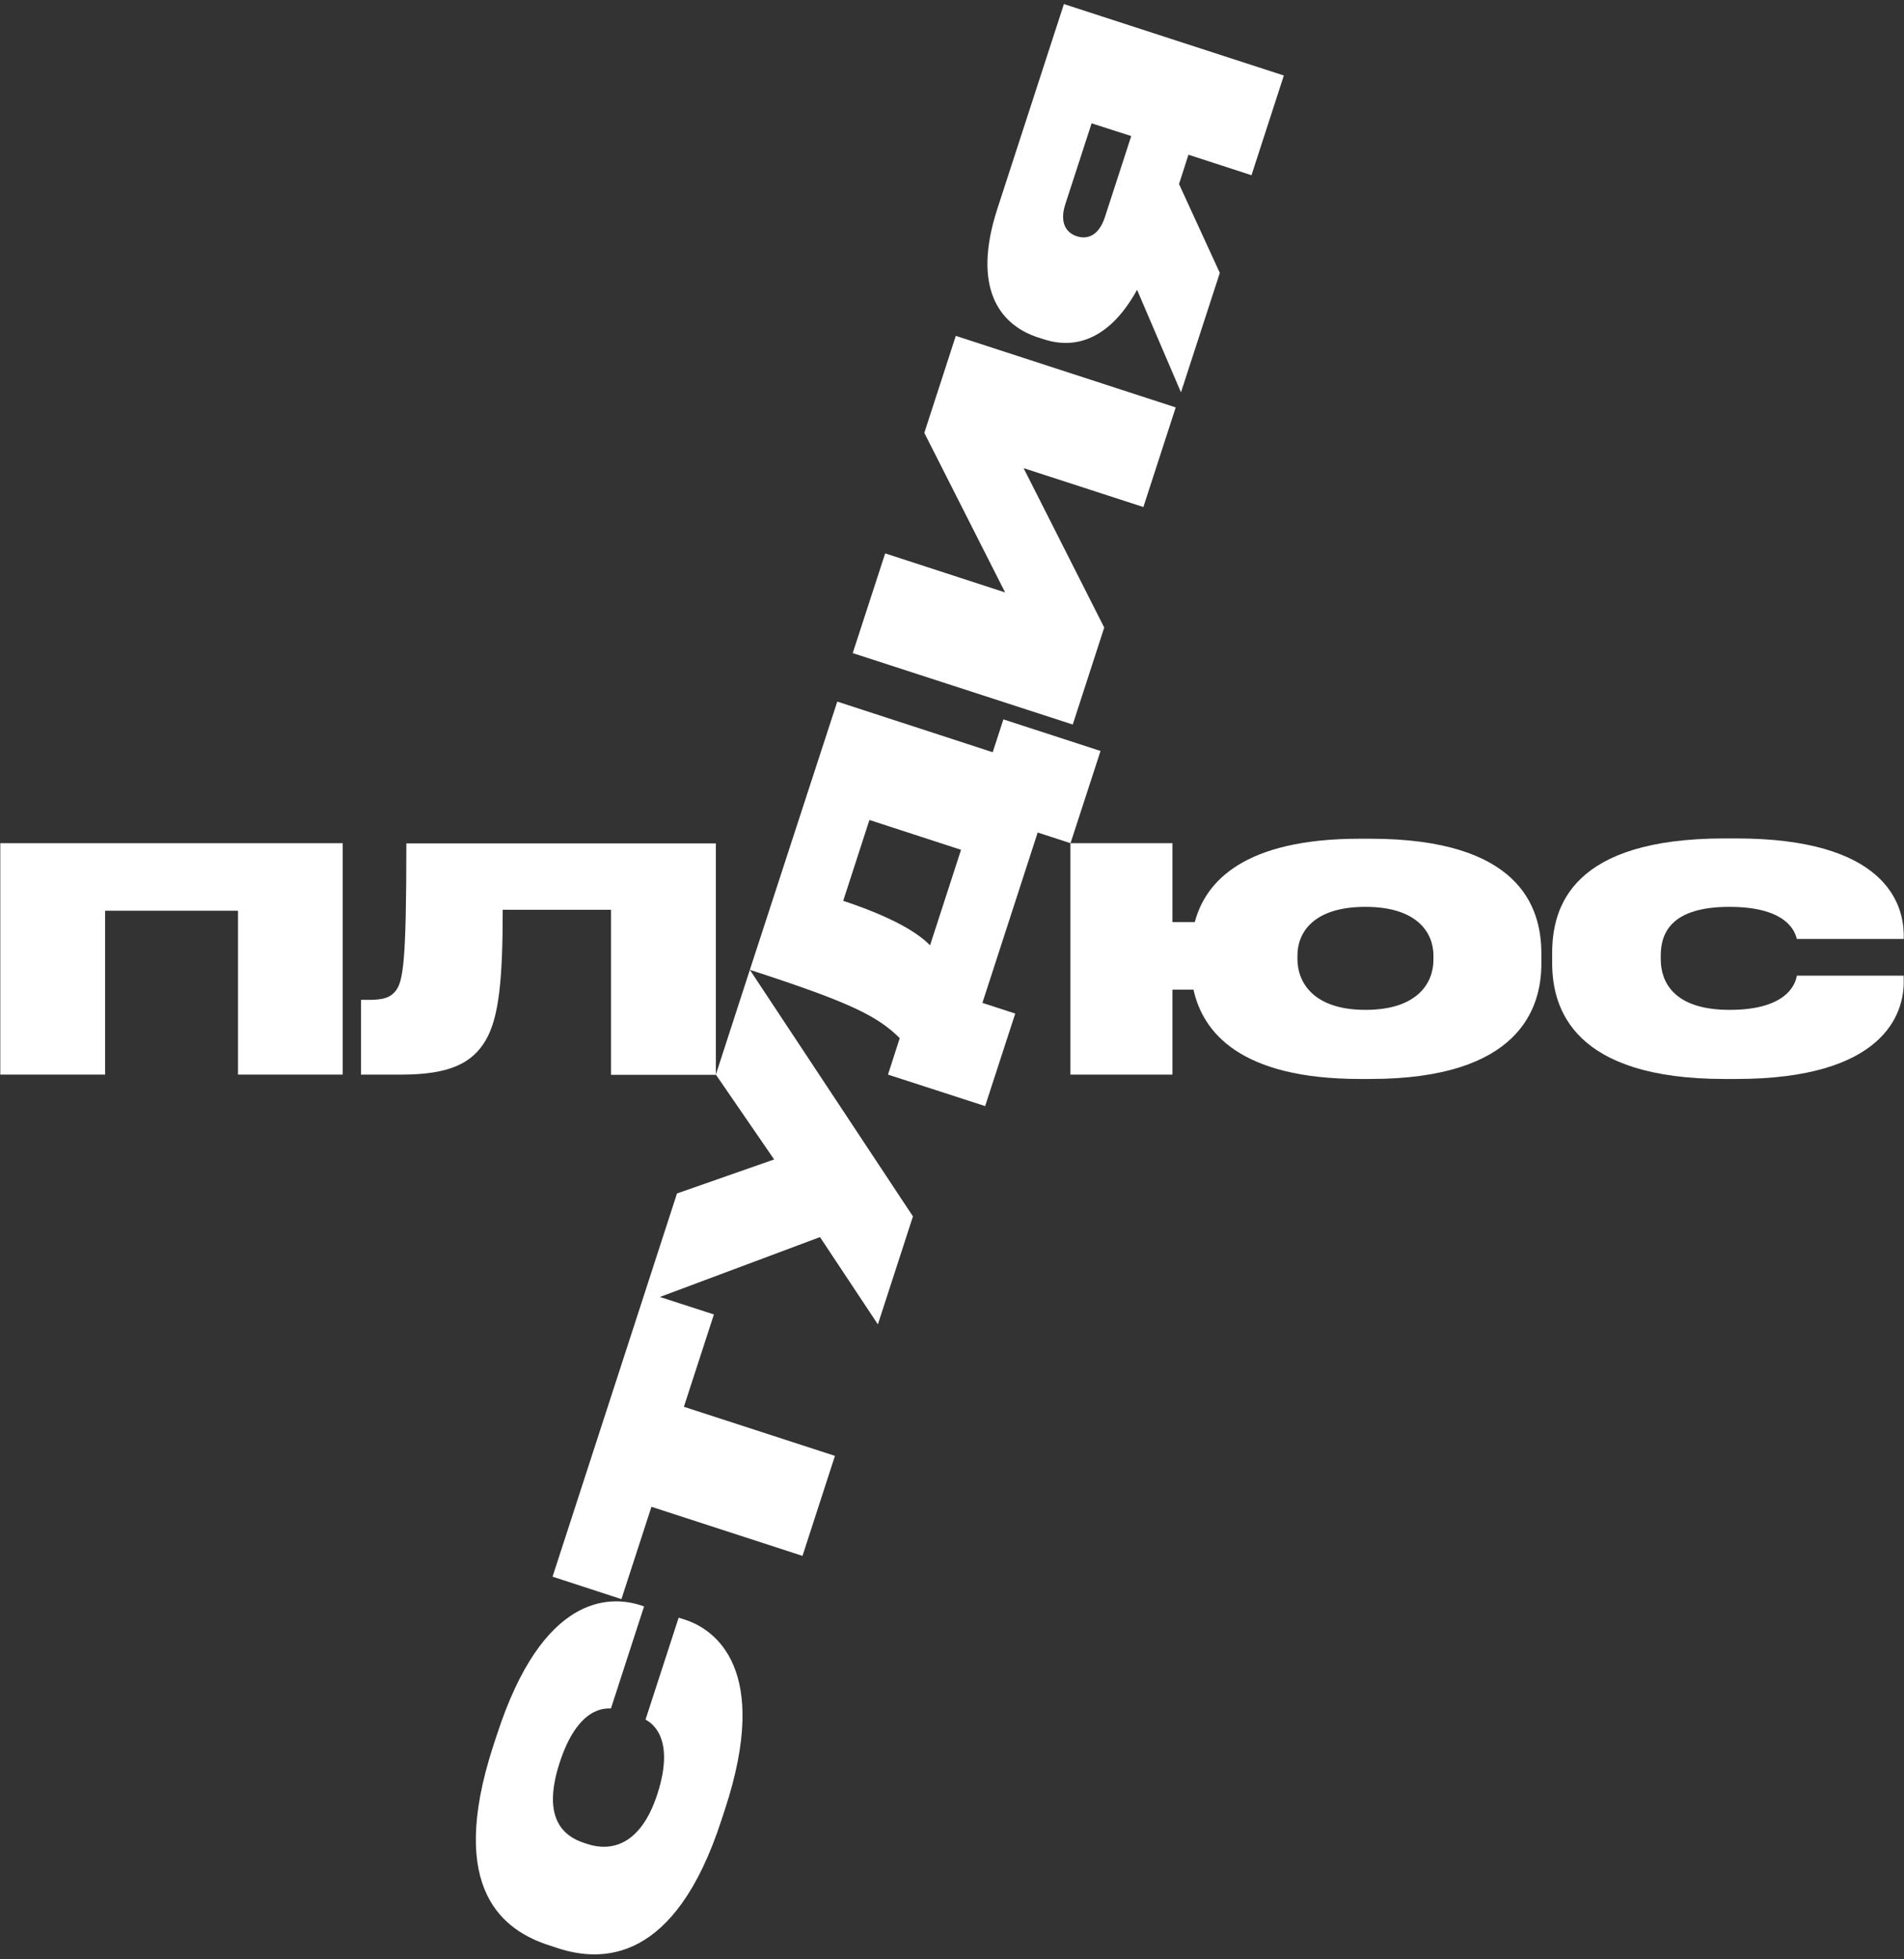 <?xml version="1.0" encoding="UTF-8"?> <svg xmlns="http://www.w3.org/2000/svg" width="245" height="252" viewBox="0 0 245 252" fill="none"><rect x="0" y="0" width="245" height="252" fill="#333333" stroke="none"/> <path d="M0.039 108.448H44.101V138.21H30.626V117.135H13.527V138.21H0.039V108.448Z" fill="white"></path> <path d="M78.626 117.011H64.688C64.688 125.936 64.214 130.886 62.489 133.811C60.764 136.736 57.851 138.211 51.651 138.211H46.451V128.598H47.414C49.214 128.598 50.164 128.361 50.889 127.473C51.889 126.223 52.288 123.723 52.288 108.473H92.113V138.236H78.626V117.011Z" fill="white"></path> <path d="M93.301 232.66L92.838 234.072C86.838 252.559 77.426 252.397 71.788 250.572L70.651 250.197C64.951 248.347 57.401 243.197 63.476 224.522L63.939 223.122C69.801 205.048 78.413 205.197 82.351 206.435L82.876 206.61L78.613 219.735C77.876 219.735 74.376 219.447 72.013 226.71C69.726 233.747 72.401 236.135 75.176 237.035L75.638 237.185C78.338 238.06 82.338 237.672 84.588 230.747C86.988 223.335 83.676 221.497 83.063 221.172L87.326 208.06L88.126 208.31C92.013 209.572 99.213 214.635 93.301 232.66Z" fill="white"></path> <path d="M112.963 170.335L117.475 156.448L96.488 124.735L92.113 138.21L99.613 149.123L87.113 153.498L82.5 167.71L71.101 202.785L79.963 205.672L83.825 193.797L103.263 200.11L107.438 187.247L88 180.935L91.863 169.06L84.913 166.81L105.513 159.11L112.963 170.335Z" fill="white"></path> <path d="M151.713 23.674L156.962 35.099L151.963 50.461L146.313 37.274C143.038 43.236 138.738 45.074 134.363 43.649L133.563 43.399C128.563 41.761 125.05 36.974 128.338 26.849L136.9 0.524L165.2 9.712L161.037 22.536L152.925 19.899L151.713 23.674ZM140.463 15.861L137.075 26.286C136.313 28.649 137.2 29.949 138.563 30.386C139.975 30.849 141.425 30.261 142.188 27.886L145.563 17.499L140.463 15.861Z" fill="white"></path> <path d="M118.938 55.674L129.338 76.199L113.901 71.174L109.726 83.999L138.038 93.186L142.088 80.712L131.713 60.212L147.125 65.212L151.288 52.399L122.988 43.2L118.938 55.674Z" fill="white"></path> <path d="M96.488 124.736L107.738 90.236L127.738 96.749L129.113 92.524L141.613 96.586L137.75 108.449L133.525 107.074L126.413 128.986L130.638 130.361L126.763 142.261L114.263 138.211L115.775 133.523C112.863 130.636 109.313 128.898 96.488 124.736ZM123.663 109.299L111.875 105.461L108.5 115.861C114.188 117.749 117.851 119.698 119.676 121.586L123.663 109.299Z" fill="white"></path> <path d="M176.325 138.772H175.012C159.537 138.772 154.775 132.735 153.575 127.285H150.863V138.21H137.738V108.448H150.863V118.598H153.738C155.138 113.36 160.088 107.873 174.987 107.873H176.3C195.499 107.873 198.337 116.623 198.337 122.635V123.885C198.362 129.723 195.462 138.772 176.325 138.772ZM184.45 122.885C184.45 120.048 182.45 116.635 175.7 116.635C168.95 116.635 166.95 119.998 166.95 122.885V123.373C166.95 126.285 168.95 129.885 175.7 129.885C182.45 129.885 184.45 126.372 184.45 123.447V122.885Z" fill="white"></path> <path d="M223.4 138.773H221.924C202.487 138.773 199.725 129.773 199.725 123.848V122.599C199.725 116.599 202.287 107.836 221.924 107.836H223.4C242.399 107.836 244.924 116.086 244.962 120.199V120.761H231.212C231.012 120.036 230.174 116.636 222.537 116.636C215.137 116.636 213.7 119.924 213.7 122.886V123.374C213.7 126.211 215.287 129.886 222.574 129.886C230.374 129.886 231.1 126.136 231.212 125.486H244.962V126.336C244.962 130.411 242.362 138.773 223.4 138.773Z" fill="white"></path> </svg> 